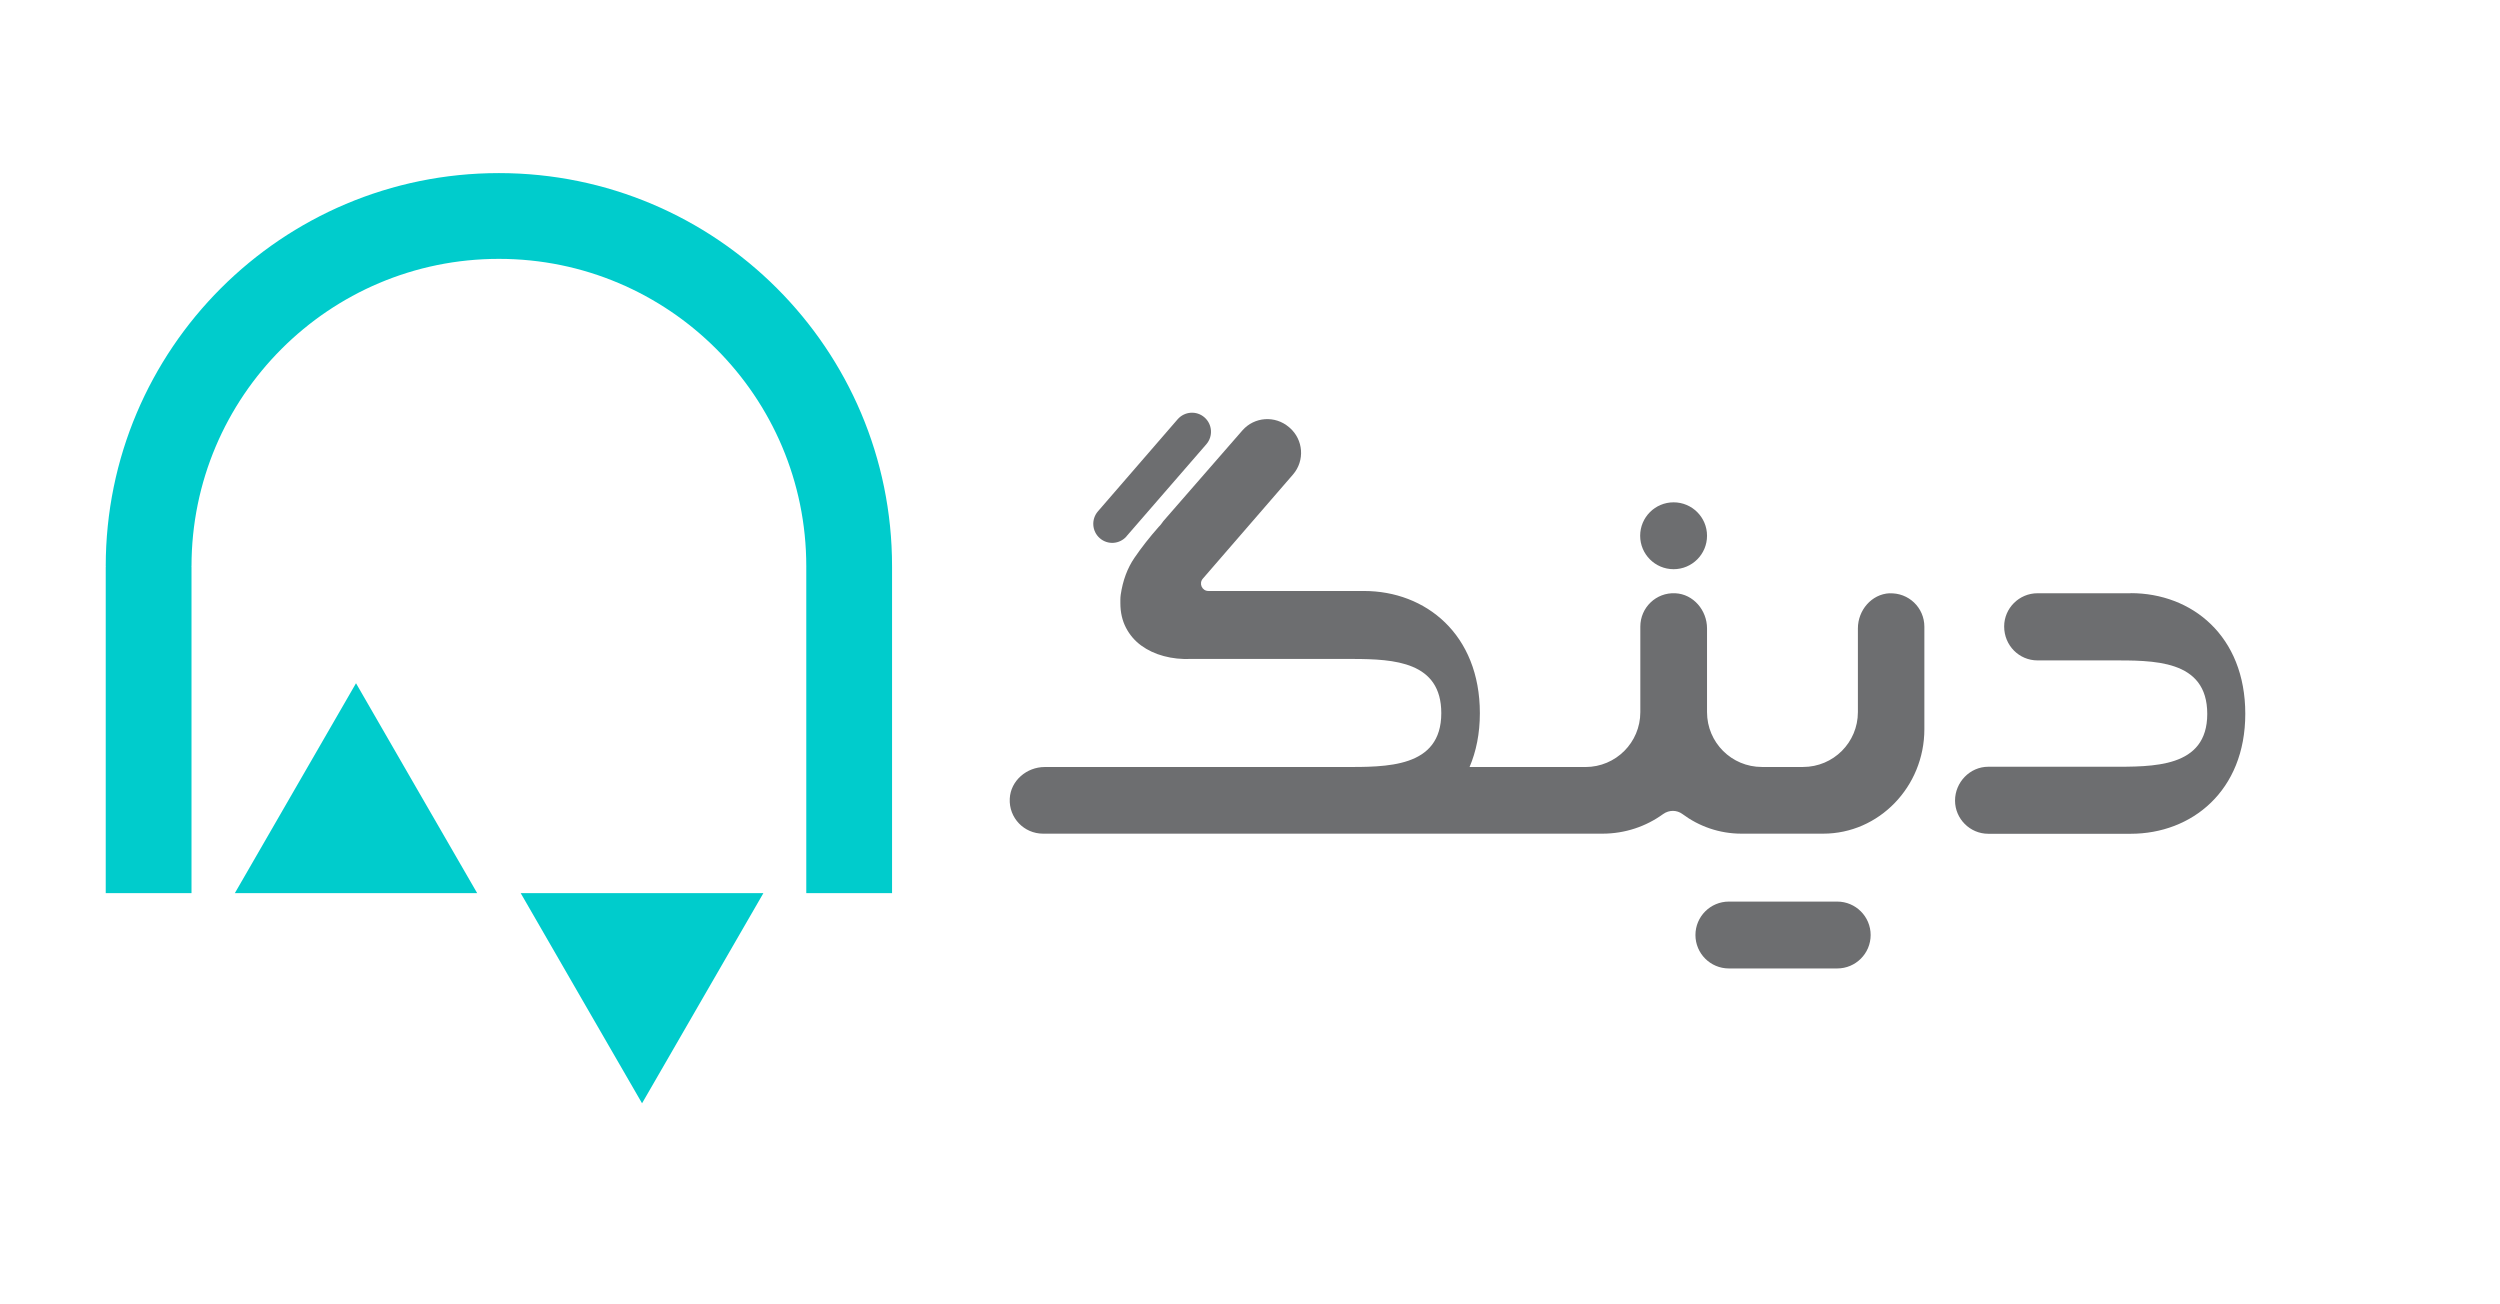 <?xml version="1.0" encoding="utf-8"?>
<!-- Generator: Adobe Illustrator 24.1.2, SVG Export Plug-In . SVG Version: 6.00 Build 0)  -->
<svg version="1.1" id="Layer_1" xmlns="http://www.w3.org/2000/svg" xmlns:xlink="http://www.w3.org/1999/xlink" x="0px" y="0px"
	 viewBox="0 0 4509 2351" style="enable-background:new 0 0 4509 2351;" xml:space="preserve">
<style type="text/css">
	.st0{clip-path:url(#SVGID_1_);}
	.st1{clip-path:url(#SVGID_2_);}
	.st2{clip-path:url(#SVGID_3_);}
	.st3{clip-path:url(#SVGID_4_);}
	.st4{clip-path:url(#SVGID_5_);}
	.st5{fill:#6D6E70;}
	.st6{clip-path:url(#SVGID_6_);}
	.st7{clip-path:url(#SVGID_7_);}
	.st8{clip-path:url(#SVGID_8_);}
	.st9{clip-path:url(#SVGID_9_);}
	.st10{clip-path:url(#SVGID_10_);}
	.st11{clip-path:url(#SVGID_11_);}
	.st12{clip-path:url(#SVGID_12_);}
	.st13{clip-path:url(#SVGID_13_);}
	.st14{clip-path:url(#SVGID_14_);}
	.st15{clip-path:url(#SVGID_15_);}
	.st16{clip-path:url(#SVGID_16_);}
	.st17{clip-path:url(#SVGID_17_);}
	.st18{clip-path:url(#SVGID_18_);}
	.st19{clip-path:url(#SVGID_19_);}
	.st20{clip-path:url(#SVGID_20_);}
	.st21{clip-path:url(#SVGID_21_);}
	.st22{clip-path:url(#SVGID_22_);}
	.st23{clip-path:url(#SVGID_23_);}
	.st24{clip-path:url(#SVGID_24_);}
	.st25{clip-path:url(#SVGID_25_);}
	.st26{fill-rule:evenodd;clip-rule:evenodd;fill:#00CCCC;}
	.st27{fill:#00CCCC;}
</style>
<g>
	<defs>
		<rect id="SVGID_51_" x="3057.7" y="1625.3" width="317.3" height="121.9"/>
	</defs>
	<clipPath id="SVGID_1_">
		<use xlink:href="#SVGID_51_"  style="overflow:visible;"/>
	</clipPath>
	<g class="st0">
		<g>
			<defs>
				<path id="SVGID_53_" d="M3313.6,1626.1h-195.4c-33.3,0-60.3,27-60.3,60.3s27,60.3,60.3,60.3h195.4c33.3,0,60.3-27,60.3-60.3
					S3346.9,1626.1,3313.6,1626.1"/>
			</defs>
			<clipPath id="SVGID_2_">
				<use xlink:href="#SVGID_53_"  style="overflow:visible;"/>
			</clipPath>
			<g class="st1">
				<g transform="matrix(1, 0, 0, 1, 2416, 1277)">
					<g>
						<defs>
							<rect id="SVGID_55_" x="641.7" y="348.2" width="317.3" height="122.7"/>
						</defs>
						<clipPath id="SVGID_3_">
							<use xlink:href="#SVGID_55_"  style="overflow:visible;"/>
						</clipPath>
						<g class="st2">
							<g>
								<defs>
									<rect id="SVGID_57_" x="641.9" y="348.8" width="316" height="120.9"/>
								</defs>
								<clipPath id="SVGID_4_">
									<use xlink:href="#SVGID_57_"  style="overflow:visible;"/>
								</clipPath>
								<g class="st3">
									<g>
										<defs>
											<path id="SVGID_59_" d="M897.6,349.1H702.2c-33.3,0-60.3,27-60.3,60.3s27,60.3,60.3,60.3h195.4c33.3,0,60.3-27,60.3-60.3
												S930.9,349.1,897.6,349.1"/>
										</defs>
										<clipPath id="SVGID_5_">
											<use xlink:href="#SVGID_59_"  style="overflow:visible;"/>
										</clipPath>
										<g class="st4">
											<rect x="-3571.6" y="-1871.7" class="st5" width="6493" height="3385.4"/>
										</g>
									</g>
								</g>
							</g>
						</g>
					</g>
				</g>
			</g>
		</g>
	</g>
</g>
<g>
	<defs>
		<rect id="SVGID_61_" x="3525.7" y="1069.2" width="524" height="434.7"/>
	</defs>
	<clipPath id="SVGID_6_">
		<use xlink:href="#SVGID_61_"  style="overflow:visible;"/>
	</clipPath>
	<g class="st6">
		<g>
			<defs>
				<path id="SVGID_63_" d="M3842.8,1070h-168.1c-33.1,0-60.1,27-60.1,59.9c0,34.3,27,61.2,60.1,61.2h131.4
					c77.1,0,174.8-2.4,174.8,96.5c0,97.9-97.9,95.3-174.8,95.3H3586c-33.1,0-59.9,28.1-59.9,61c0,32.9,27,59.9,59.9,59.9h256.9
					c110,0,206.7-77.1,206.7-216.4c0-140.7-96.5-217.6-206.7-217.6"/>
			</defs>
			<clipPath id="SVGID_7_">
				<use xlink:href="#SVGID_63_"  style="overflow:visible;"/>
			</clipPath>
			<g class="st7">
				<g transform="matrix(1, 0, 0, 1, 2767, 860)">
					<g>
						<defs>
							<rect id="SVGID_65_" x="758.7" y="209.2" width="524" height="434.7"/>
						</defs>
						<clipPath id="SVGID_8_">
							<use xlink:href="#SVGID_65_"  style="overflow:visible;"/>
						</clipPath>
						<g class="st8">
							<g>
								<defs>
									<rect id="SVGID_67_" x="758.8" y="209.6" width="523.9" height="434.3"/>
								</defs>
								<clipPath id="SVGID_9_">
									<use xlink:href="#SVGID_67_"  style="overflow:visible;"/>
								</clipPath>
								<g class="st9">
									<g>
										<defs>
											<path id="SVGID_69_" d="M1075.8,210H907.8c-33.1,0-60.1,27-60.1,59.9c0,34.3,27,61.2,60.1,61.2h131.4
												c77.1,0,174.8-2.4,174.8,96.5c0,97.9-97.9,95.3-174.8,95.3H819c-33.1,0-59.9,28.1-59.9,61c0,32.9,27,59.9,59.9,59.9
												h256.9c110,0,206.7-77.1,206.7-216.4c0-140.7-96.5-217.6-206.7-217.6"/>
										</defs>
										<clipPath id="SVGID_10_">
											<use xlink:href="#SVGID_69_"  style="overflow:visible;"/>
										</clipPath>
										<g class="st10">
											<rect x="-3922.6" y="-1454.7" class="st5" width="6493" height="3385.4"/>
										</g>
									</g>
								</g>
							</g>
						</g>
					</g>
				</g>
			</g>
		</g>
	</g>
</g>
<g>
	<defs>
		<rect id="SVGID_71_" x="1820.6" y="754.5" width="1650.5" height="749.3"/>
	</defs>
	<clipPath id="SVGID_11_">
		<use xlink:href="#SVGID_71_"  style="overflow:visible;"/>
	</clipPath>
	<g class="st11">
		<g>
			<defs>
				<path id="SVGID_73_" d="M3408,1070c-32.5,1.6-57.1,30.7-57.1,63.4v151c0,54.7-44.2,98.9-98.9,98.9h-74.3
					c-54.7,0-98.9-44.2-98.9-98.9v-151c0-32.7-24.6-61.8-57.1-63.4c-34.7-1.8-63.2,25.8-63.2,60.1v154.4c0,54.7-44.2,98.9-98.9,98.9
					h-209.1c11.9-27.9,18.6-60.3,18.6-97.1c0-142.3-97.7-220.4-209.1-220.4h-280.5c-11.5,0-17.6-13.5-10.1-22.2l162.7-187.9
					c21.6-25,18.8-62.8-6.1-84.4l-1.2-1c-25-21.4-62.4-18.8-84,5.9l-142.5,163.5c-1.2,1.8-2.6,3.4-3.8,5.2c-1.2,1.8-2.8,3.4-4.6,5.2
					c-16.4,18.6-31.1,37.3-43.8,55.9c-12.7,18.6-21,40.8-24.8,66.8c-0.4,3-0.6,5.8-0.6,8.3v6.9c0,16.5,3.4,31.3,10.1,44.2
					c6.7,12.9,15.9,23.6,27.5,32.1c11.7,8.5,25.2,14.9,40.6,19c15.5,4.2,31.9,5.9,49.3,5.2h292.1c74.5,0.2,159.2,5,159.2,97.7
					c0,99.1-98.9,97.1-177,97.1h-538.1c-32.7,0-61.8,24.6-63.4,57.1c-1.8,34.7,25.8,63.2,60.1,63.2h1008.8
					c41,0,78.9-13.1,109.8-35.5c10.5-7.5,24.4-7.5,34.7,0.2c29.9,22.2,66.6,35.3,106.2,35.3h147.5c100.7,0,182.7-84.6,182.7-188.5
					v-184.9c0-34.3-28.5-61.8-63.2-60.1"/>
			</defs>
			<clipPath id="SVGID_12_">
				<use xlink:href="#SVGID_73_"  style="overflow:visible;"/>
			</clipPath>
			<g class="st12">
				<g transform="matrix(1, 0, 0, 1, 1488, 624)">
					<g>
						<defs>
							<rect id="SVGID_75_" x="332.4" y="130.5" width="1650.7" height="749.3"/>
						</defs>
						<clipPath id="SVGID_13_">
							<use xlink:href="#SVGID_75_"  style="overflow:visible;"/>
						</clipPath>
						<g class="st13">
							<g>
								<defs>
									<rect id="SVGID_77_" x="332.6" y="130.5" width="1650.5" height="749.3"/>
								</defs>
								<clipPath id="SVGID_14_">
									<use xlink:href="#SVGID_77_"  style="overflow:visible;"/>
								</clipPath>
								<g class="st14">
									<g>
										<defs>
											<path id="SVGID_79_" d="M1920,446c-32.5,1.6-57.1,30.7-57.1,63.4v151c0,54.7-44.2,98.9-98.9,98.9h-74.3
												c-54.7,0-98.9-44.2-98.9-98.9v-151c0-32.7-24.6-61.8-57.1-63.4c-34.7-1.8-63.2,25.8-63.2,60.1v154.4
												c0,54.7-44.2,98.9-98.9,98.9h-209.1c11.9-27.9,18.6-60.3,18.6-97.1c0-142.3-97.7-220.4-209.1-220.4H691.5
												c-11.5,0-17.6-13.5-10.1-22.2l162.7-187.9c21.6-25,18.8-62.8-6.1-84.4l-1.2-1c-25-21.4-62.4-18.8-84,5.9L610.3,315.7
												c-1.2,1.8-2.6,3.4-3.8,5.2c-1.2,1.8-2.8,3.4-4.6,5.2c-16.4,18.6-31.1,37.3-43.8,55.9c-12.7,18.6-21,40.8-24.8,66.8
												c-0.4,3-0.6,5.8-0.6,8.3v6.9c0,16.5,3.4,31.3,10.1,44.2c6.7,12.9,15.9,23.6,27.5,32.1c11.7,8.5,25.2,14.9,40.6,19
												c15.5,4.2,31.9,5.9,49.3,5.2h292.1c74.5,0.2,159.2,5,159.2,97.7c0,99.1-98.9,97.1-177,97.1H396.6
												c-32.7,0-61.8,24.6-63.4,57.1c-1.8,34.7,25.8,63.2,60.1,63.2h1008.8c41,0,78.9-13.1,109.8-35.5
												c10.5-7.5,24.4-7.5,34.7,0.2c29.9,22.2,66.6,35.3,106.2,35.3h147.5c100.7,0,182.7-84.6,182.7-188.5V506.2
												c0-34.3-28.5-61.8-63.2-60.1"/>
										</defs>
										<clipPath id="SVGID_15_">
											<use xlink:href="#SVGID_79_"  style="overflow:visible;"/>
										</clipPath>
										<g class="st15">
											<rect x="-2643.6" y="-1218.7" class="st5" width="6493" height="3385.4"/>
										</g>
									</g>
								</g>
							</g>
						</g>
					</g>
				</g>
			</g>
		</g>
	</g>
</g>
<g>
	<defs>
		<rect id="SVGID_81_" x="2957.7" y="905.2" width="121.3" height="122.7"/>
	</defs>
	<clipPath id="SVGID_16_">
		<use xlink:href="#SVGID_81_"  style="overflow:visible;"/>
	</clipPath>
	<g class="st16">
		<g>
			<defs>
				<path id="SVGID_83_" d="M3018.5,1026.6c33.3,0,60.3-27,60.3-60.3s-27-60.3-60.3-60.3s-60.3,27-60.3,60.3
					S2985.2,1026.6,3018.5,1026.6"/>
			</defs>
			<clipPath id="SVGID_17_">
				<use xlink:href="#SVGID_83_"  style="overflow:visible;"/>
			</clipPath>
			<g class="st17">
				<g transform="matrix(1, 0, 0, 1, 2341, 737)">
					<g>
						<defs>
							<rect id="SVGID_85_" x="616.7" y="168.2" width="121.3" height="122.7"/>
						</defs>
						<clipPath id="SVGID_18_">
							<use xlink:href="#SVGID_85_"  style="overflow:visible;"/>
						</clipPath>
						<g class="st18">
							<g>
								<defs>
									<rect id="SVGID_87_" x="617.1" y="168.8" width="120.9" height="120.9"/>
								</defs>
								<clipPath id="SVGID_19_">
									<use xlink:href="#SVGID_87_"  style="overflow:visible;"/>
								</clipPath>
								<g class="st19">
									<g>
										<defs>
											<path id="SVGID_89_" d="M677.5,289.6c33.3,0,60.3-27,60.3-60.3s-27-60.3-60.3-60.3s-60.3,27-60.3,60.3
												S644.2,289.6,677.5,289.6"/>
										</defs>
										<clipPath id="SVGID_20_">
											<use xlink:href="#SVGID_89_"  style="overflow:visible;"/>
										</clipPath>
										<g class="st20">
											<rect x="-3496.6" y="-1331.7" class="st5" width="6493" height="3385.4"/>
										</g>
									</g>
								</g>
							</g>
						</g>
					</g>
				</g>
			</g>
		</g>
	</g>
</g>
<g>
	<defs>
		<rect id="SVGID_91_" x="1971" y="743.9" width="213.3" height="236"/>
	</defs>
	<clipPath id="SVGID_21_">
		<use xlink:href="#SVGID_91_"  style="overflow:visible;"/>
	</clipPath>
	<g class="st21">
		<g>
			<defs>
				<path id="SVGID_93_" d="M2031.7,967.3l144.1-166.1c12.3-14.3,10.9-35.9-3.4-48.4c-14.3-12.5-35.9-10.9-48.4,3.4l-143.9,166.1
					c-12.3,14.3-10.9,35.9,3.4,48.4c14.3,12.5,35.9,10.9,48.4-3.4"/>
			</defs>
			<clipPath id="SVGID_22_">
				<use xlink:href="#SVGID_93_"  style="overflow:visible;"/>
			</clipPath>
			<g class="st22">
				<g transform="matrix(1, 0, 0, 1, 1601, 616)">
					<g>
						<defs>
							<rect id="SVGID_95_" x="370" y="127.9" width="213.3" height="236"/>
						</defs>
						<clipPath id="SVGID_23_">
							<use xlink:href="#SVGID_95_"  style="overflow:visible;"/>
						</clipPath>
						<g class="st23">
							<g>
								<defs>
									<rect id="SVGID_97_" x="370" y="127.9" width="213.3" height="236"/>
								</defs>
								<clipPath id="SVGID_24_">
									<use xlink:href="#SVGID_97_"  style="overflow:visible;"/>
								</clipPath>
								<g class="st24">
									<g>
										<defs>
											<path id="SVGID_99_" d="M430.7,351.3l144.1-166.1c12.3-14.3,10.9-35.9-3.4-48.4c-14.3-12.5-35.9-10.9-48.4,3.4
												L379.2,306.3c-12.3,14.3-10.9,35.9,3.4,48.4c14.3,12.5,35.9,10.9,48.4-3.4"/>
										</defs>
										<clipPath id="SVGID_25_">
											<use xlink:href="#SVGID_99_"  style="overflow:visible;"/>
										</clipPath>
										<g class="st25">
											<rect x="-2756.6" y="-1210.7" class="st5" width="6493" height="3385.4"/>
										</g>
									</g>
								</g>
							</g>
						</g>
					</g>
				</g>
			</g>
		</g>
	</g>
</g>
<polygon class="st26" points="1158,1989.9 1048.5,1800.4 939.1,1610.8 1158,1610.8 1376.9,1610.8 1267.4,1800.4 1158,1989.9 "/>
<path class="st27" d="M190.7,1610.8v-588.5h0.3v-0.1l-0.3-0.9c0-195.8,79.4-373.1,207.7-501.4c128.3-128.3,305.6-207.7,501.4-207.7
	c195.9,0,373.2,79.4,501.4,207.7c128.3,128.3,207.7,305.6,207.7,501.4l-0.1,0.5h0.1v589h-154.7v-589l0.1-0.5h-0.1
	c0-153.1-62.1-291.7-162.4-392c-100.3-100.3-238.9-162.4-392-162.4c-153.1,0-291.7,62.1-392,162.4
	c-100.3,100.3-162.4,238.9-162.4,392h-0.3v0.1l0.3,0.9v588.5H190.7L190.7,1610.8z"/>
<polygon class="st26" points="642.1,1232.3 532.8,1421.6 423.6,1610.8 642.1,1610.8 860.6,1610.8 751.3,1421.6 642.1,1232.3 "/>
</svg>
